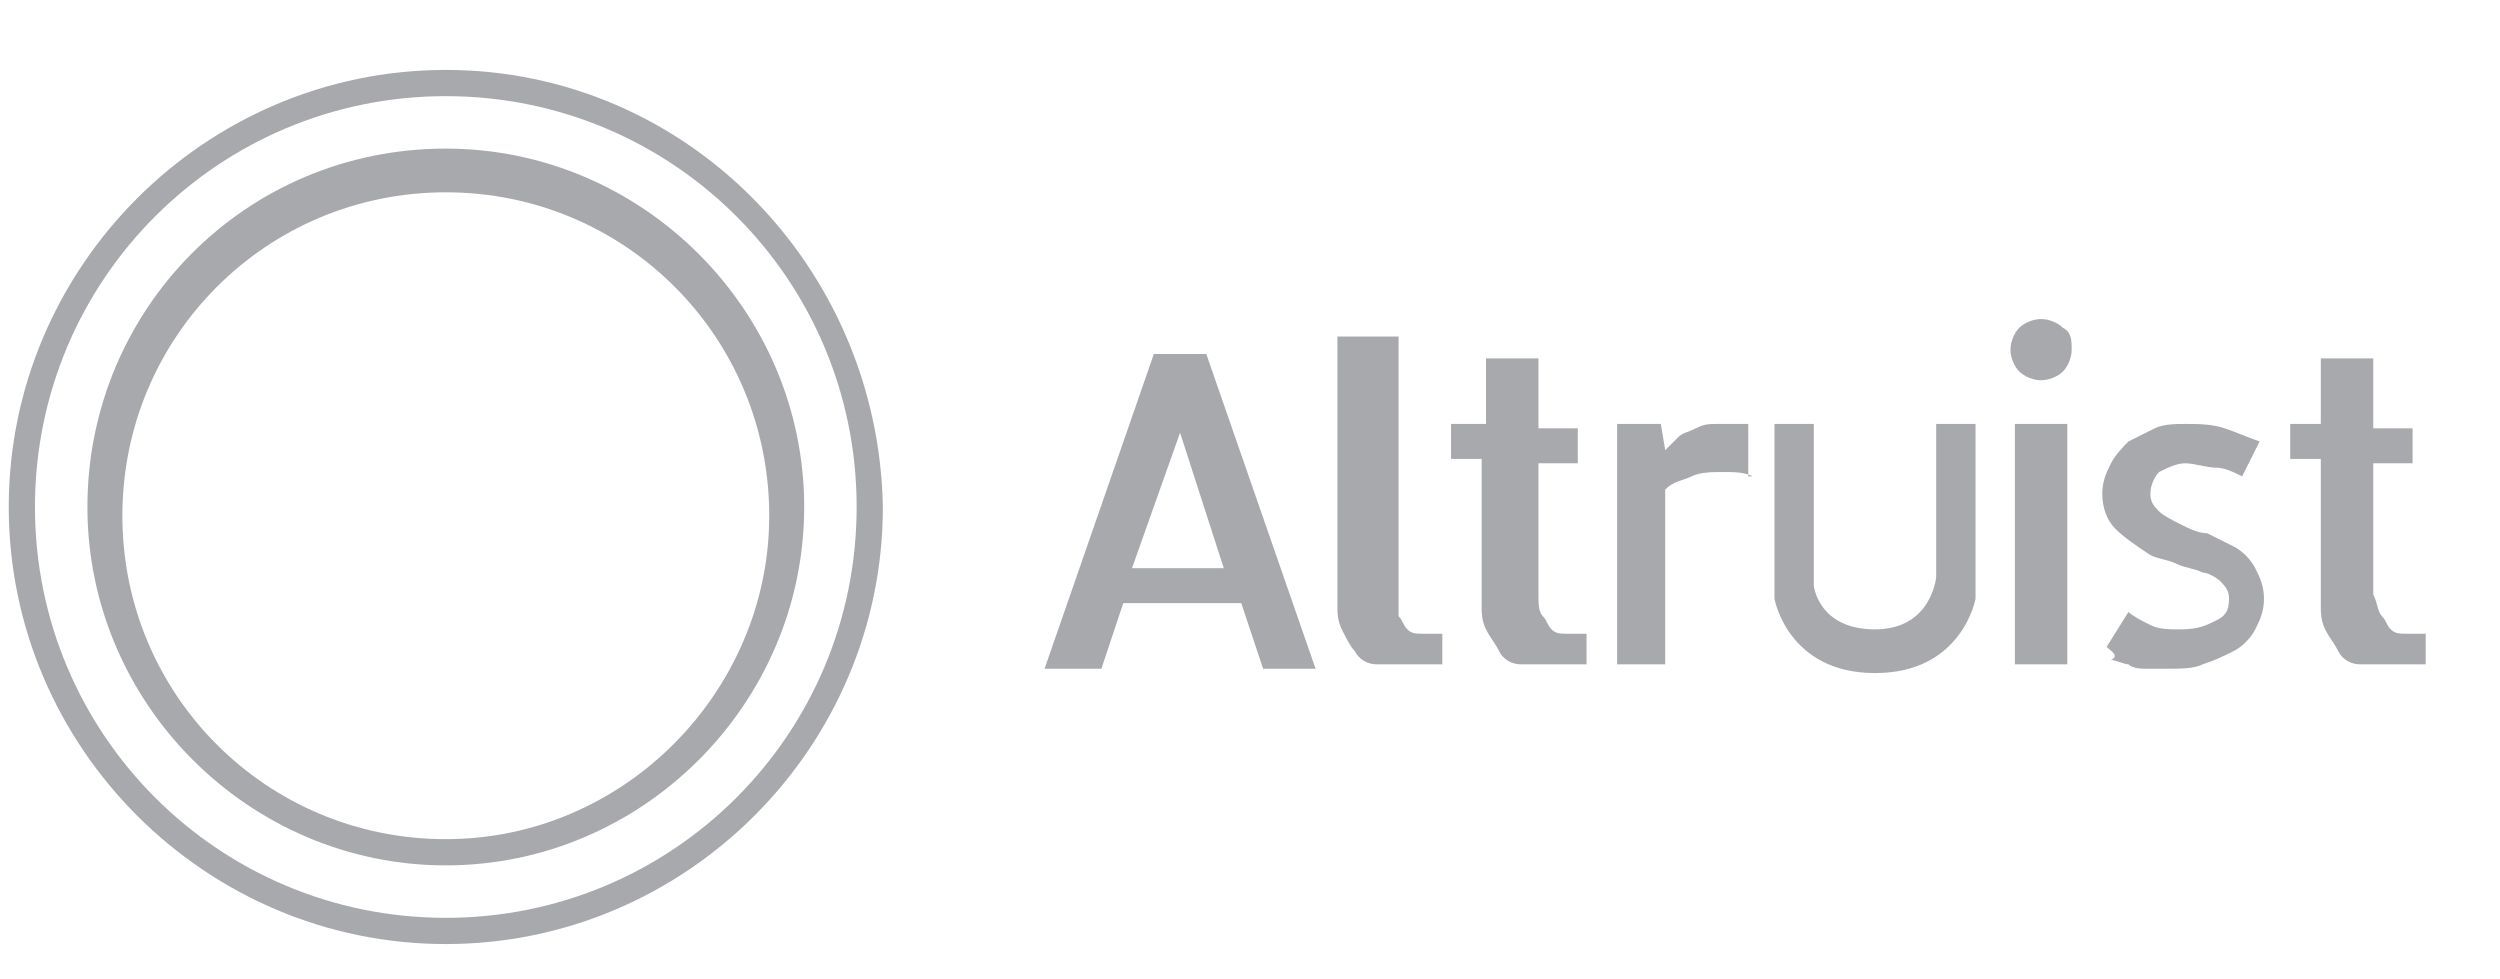 <?xml version="1.0" encoding="utf-8"?>
<!-- Generator: Adobe Illustrator 25.2.3, SVG Export Plug-In . SVG Version: 6.00 Build 0)  -->
<svg version="1.1" xmlns="http://www.w3.org/2000/svg" xmlns:xlink="http://www.w3.org/1999/xlink" x="0px" y="0px"
	 viewBox="0 0 57.2 22.4" style="enable-background:new 0 0 57.2 22.4;" xml:space="preserve">
<style type="text/css">
	.st0{fill:#A7A9AC;}
</style>
<g id="Layer_2">
</g>
<g id="Layer_3">
	<g>
		<path class="st0" d="M23.9,15.3l2.5-7.2h1.2l2.5,7.2h-1.2l-0.5-1.5h-2.7l-0.5,1.5H23.9z M25.9,13H28L27,9.9L25.9,13z"/>
		<path class="st0" d="M32,14.1c0.1,0.1,0.1,0.2,0.2,0.3s0.2,0.1,0.4,0.1c0.1,0,0.3,0,0.4,0v0.7c-0.1,0-0.2,0-0.3,0
			c-0.1,0-0.2,0-0.3,0s-0.2,0-0.3,0c-0.1,0-0.2,0-0.3,0c-0.1,0-0.2,0-0.3,0c-0.2,0-0.4-0.1-0.5-0.3c-0.1-0.1-0.2-0.3-0.3-0.5
			c-0.1-0.2-0.1-0.4-0.1-0.5c0-0.2,0-0.3,0-0.4v-0.1V7.7H32v5.9C32,13.8,32,14,32,14.1z"/>
		<path class="st0" d="M35.3,14.1c0.1,0.1,0.1,0.2,0.2,0.3c0.1,0.1,0.2,0.1,0.4,0.1c0.1,0,0.3,0,0.4,0v0.7c-0.1,0-0.2,0-0.3,0
			c-0.1,0-0.2,0-0.3,0c-0.1,0-0.2,0-0.3,0c-0.1,0-0.2,0-0.3,0c-0.1,0-0.2,0-0.3,0c-0.2,0-0.4-0.1-0.5-0.3c-0.1-0.2-0.2-0.3-0.3-0.5
			c-0.1-0.2-0.1-0.4-0.1-0.5c0-0.2,0-0.3,0-0.4v-3h-0.7V9.7H34V8.2h1.2v1.6h0.9v0.8h-0.9v3C35.2,13.8,35.2,14,35.3,14.1z"/>
		<path class="st0" d="M40.1,10.9c-0.2-0.1-0.4-0.1-0.7-0.1c-0.2,0-0.5,0-0.7,0.1c-0.2,0.1-0.4,0.1-0.6,0.3v2.1v0v1.9H37V9.7h1
			l0.1,0.6c0.1-0.1,0.2-0.2,0.3-0.3s0.2-0.1,0.4-0.2s0.3-0.1,0.5-0.1c0.2,0,0.4,0,0.7,0V10.9z"/>
		<path class="st0" d="M47.4,8c0,0.2-0.1,0.4-0.2,0.5s-0.3,0.2-0.5,0.2s-0.4-0.1-0.5-0.2S46,8.2,46,8s0.1-0.4,0.2-0.5
			c0.1-0.1,0.3-0.2,0.5-0.2s0.4,0.1,0.5,0.2C47.4,7.6,47.4,7.8,47.4,8z M47.3,9.7h-1.2v5.5h1.2V9.7z"/>
		<path class="st0" d="M48.2,14.8l0.5-0.8c0.1,0.1,0.3,0.2,0.5,0.3c0.2,0.1,0.4,0.1,0.7,0.1c0.4,0,0.6-0.1,0.8-0.2S51,14,51,13.7
			c0-0.2-0.1-0.3-0.2-0.4s-0.3-0.2-0.4-0.2C50.2,13,50,13,49.8,12.9c-0.2-0.1-0.4-0.1-0.6-0.2c-0.3-0.2-0.6-0.4-0.8-0.6
			c-0.2-0.2-0.3-0.5-0.3-0.8c0-0.3,0.1-0.5,0.2-0.7c0.1-0.2,0.3-0.4,0.4-0.5c0.2-0.1,0.4-0.2,0.6-0.3s0.5-0.1,0.7-0.1
			c0.3,0,0.6,0,0.9,0.1c0.3,0.1,0.5,0.2,0.8,0.3l-0.4,0.8c-0.2-0.1-0.4-0.2-0.6-0.2s-0.5-0.1-0.7-0.1c-0.2,0-0.4,0.1-0.6,0.2
			c-0.1,0.1-0.2,0.3-0.2,0.5c0,0.2,0.1,0.3,0.2,0.4s0.3,0.2,0.5,0.3c0.2,0.1,0.4,0.2,0.6,0.2c0.2,0.1,0.4,0.2,0.6,0.3
			c0.2,0.1,0.4,0.3,0.5,0.5c0.1,0.2,0.2,0.4,0.2,0.7c0,0.3-0.1,0.5-0.2,0.7c-0.1,0.2-0.3,0.4-0.5,0.5c-0.2,0.1-0.4,0.2-0.7,0.3
			c-0.2,0.1-0.5,0.1-0.8,0.1c-0.2,0-0.3,0-0.5,0c-0.1,0-0.3,0-0.4-0.1c-0.1,0-0.3-0.1-0.4-0.1C48.5,15,48.3,14.9,48.2,14.8z"/>
		<path class="st0" d="M54.5,14.1c0.1,0.1,0.1,0.2,0.2,0.3c0.1,0.1,0.2,0.1,0.4,0.1c0.1,0,0.3,0,0.4,0v0.7c-0.1,0-0.2,0-0.3,0
			c-0.1,0-0.2,0-0.3,0c-0.1,0-0.2,0-0.3,0c-0.1,0-0.2,0-0.3,0c-0.1,0-0.2,0-0.3,0c-0.2,0-0.4-0.1-0.5-0.3c-0.1-0.2-0.2-0.3-0.3-0.5
			c-0.1-0.2-0.1-0.4-0.1-0.5c0-0.2,0-0.3,0-0.4v-3h-0.7V9.7h0.7V8.2h1.2v1.6h0.9v0.8h-0.9v3C54.4,13.8,54.4,14,54.5,14.1z"/>
	</g>
	<path class="st0" d="M10.2,1.6c-5.5,0-10,4.5-10,10c0,5.5,4.5,10,10,10c5.5,0,10-4.5,10-10C20.1,6.1,15.7,1.6,10.2,1.6z M10.2,21
		c-5.2,0-9.4-4.2-9.4-9.4c0-5.2,4.2-9.4,9.4-9.4c5.2,0,9.4,4.2,9.4,9.4C19.6,16.8,15.4,21,10.2,21z"/>
	<path class="st0" d="M10.2,3.4C5.6,3.4,2,7.1,2,11.6s3.7,8.2,8.2,8.2c4.5,0,8.2-3.7,8.2-8.2S14.7,3.4,10.2,3.4z M10.2,19.2
		c-4.1,0-7.4-3.3-7.4-7.4c0-4.1,3.3-7.4,7.4-7.4c4.1,0,7.4,3.3,7.4,7.4C17.6,15.8,14.3,19.2,10.2,19.2z"/>
	<path class="st0" d="M45.3,9.7h-1v3.5c0,0-0.1,1.2-1.4,1.2s-1.4-1-1.4-1V9.7h-0.9v4c0,0,0.3,1.7,2.3,1.7s2.3-1.7,2.3-1.7V9.7z"/>
</g>
</svg>
